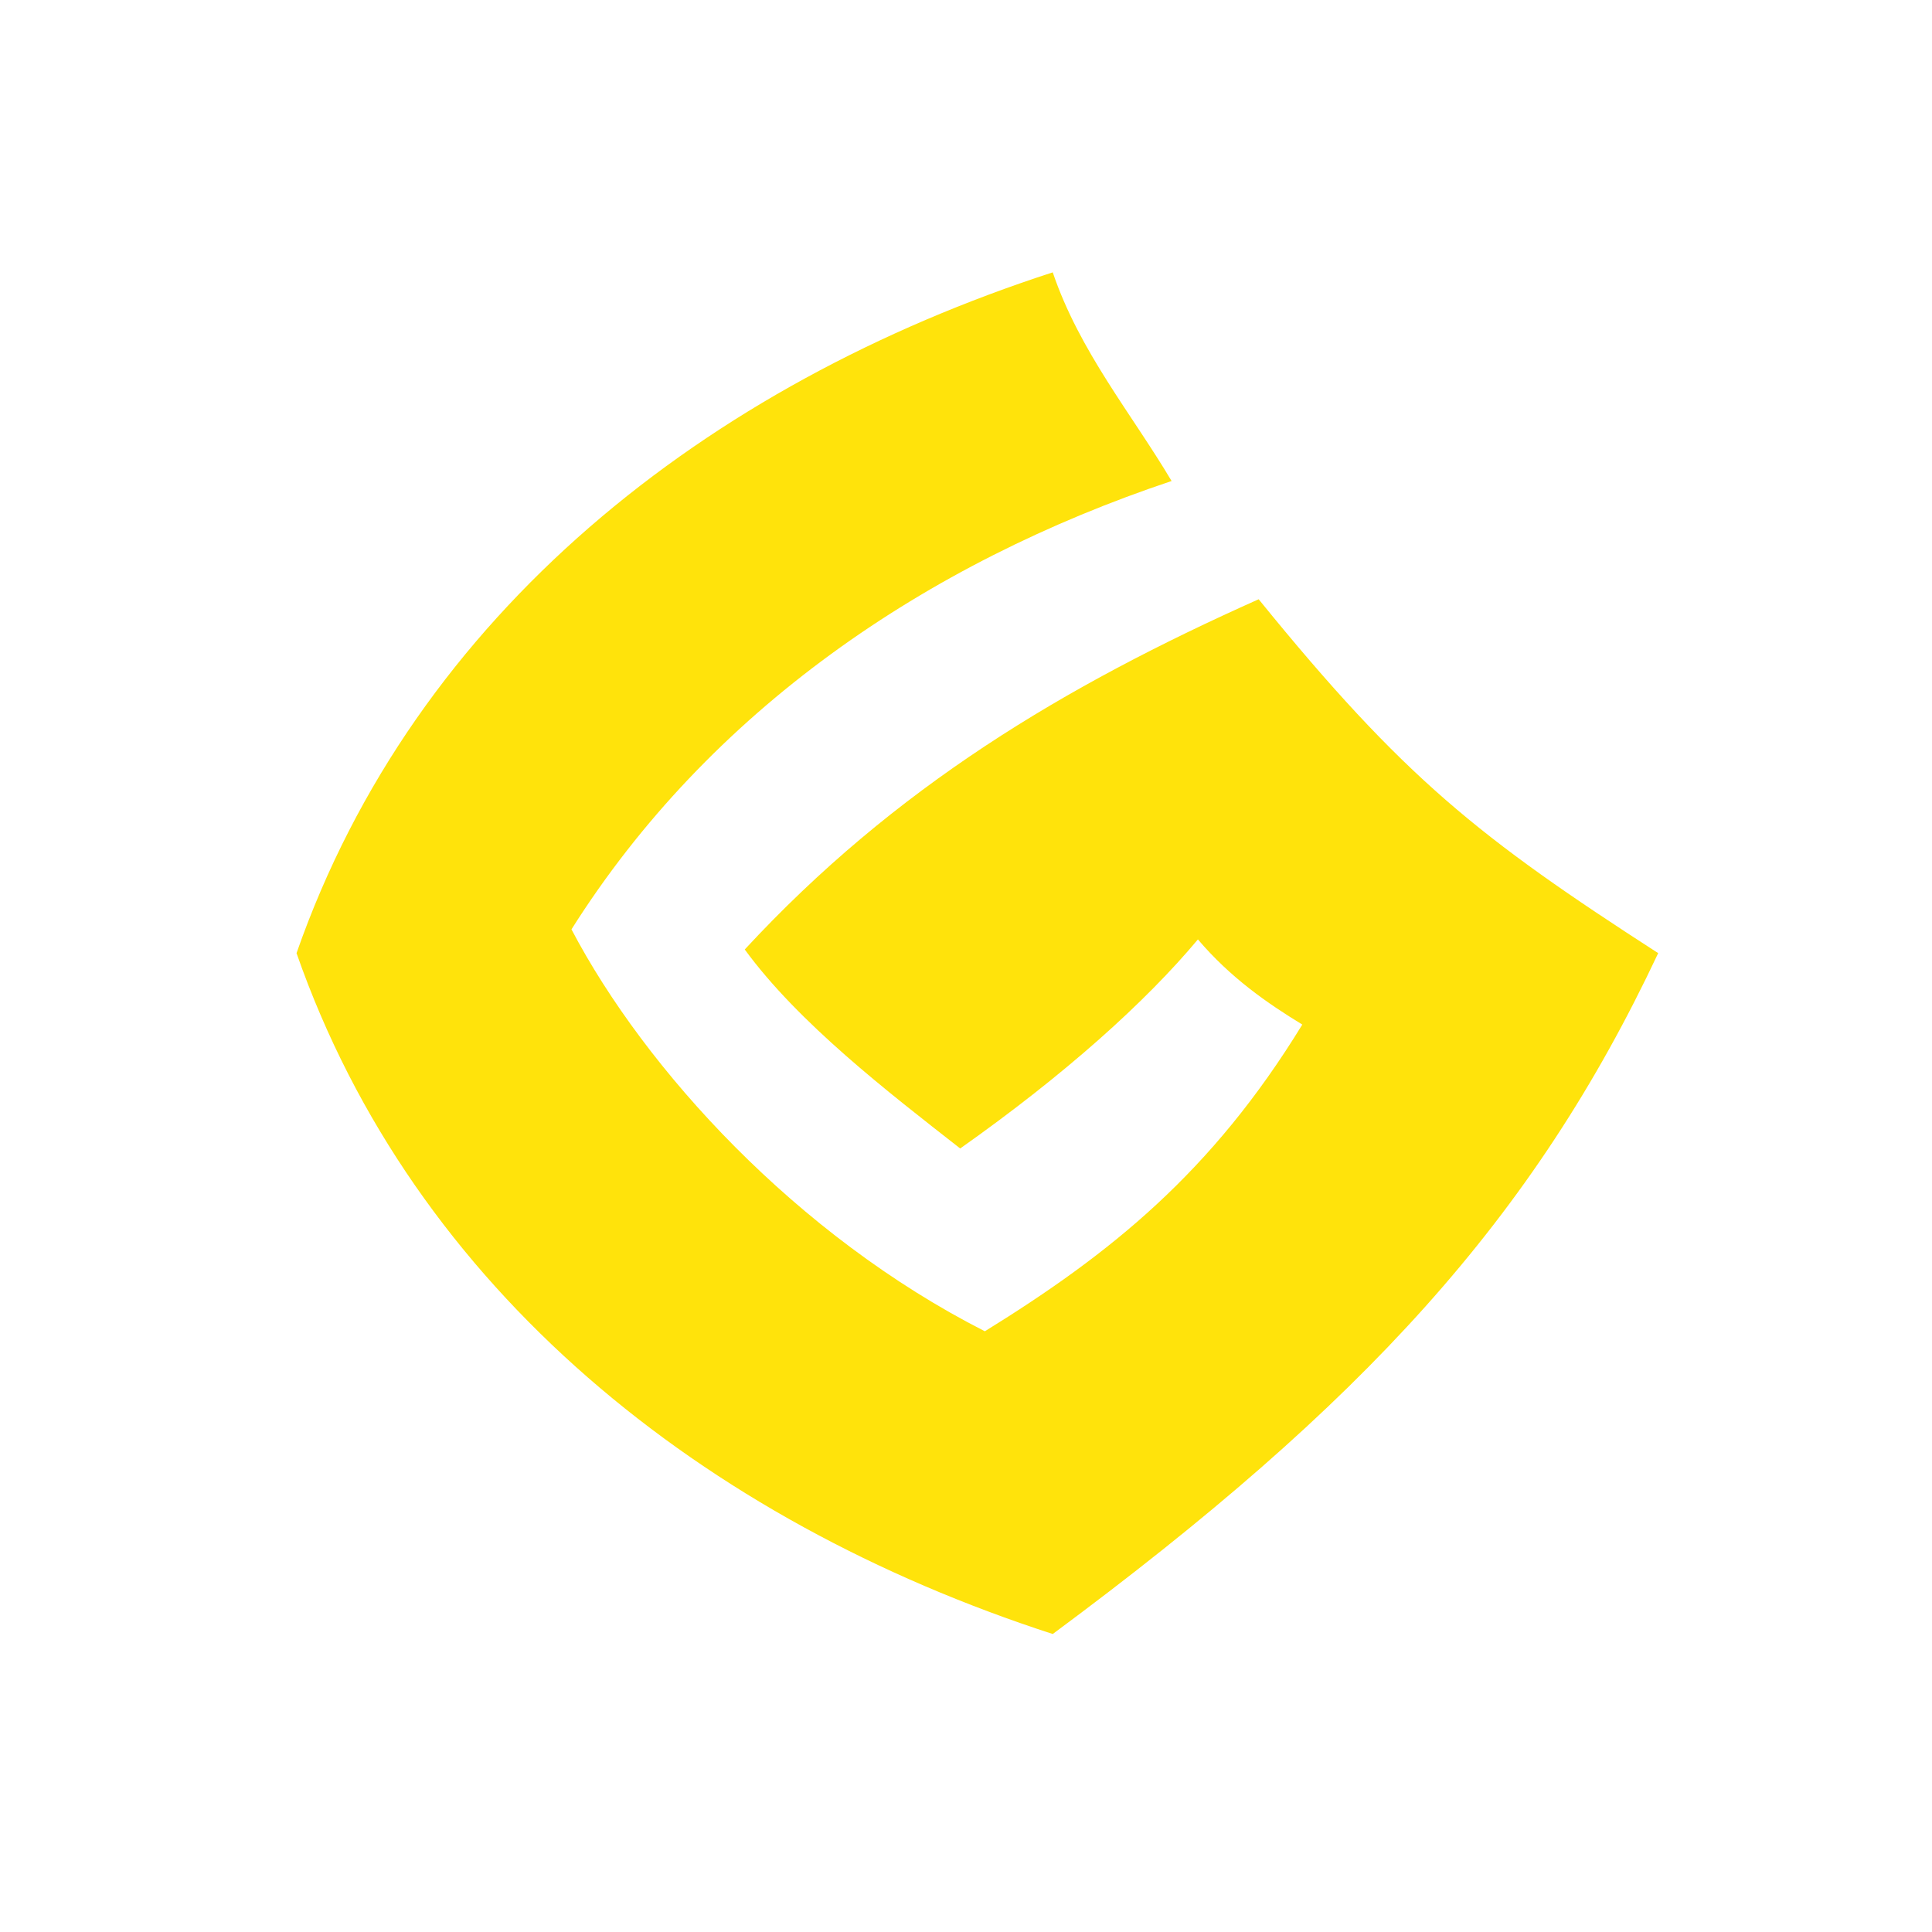 <svg width="29" height="29" viewBox="0 0 29 29" fill="none" xmlns="http://www.w3.org/2000/svg">
<g id="icon">
<path id="Vector2" d="M15.802 4.088C10.613 5.77 6.236 9.198 4.451 14.307C6.216 19.358 10.552 22.825 15.802 24.527C20.471 21.067 23.017 18.289 24.89 14.307C22.202 12.573 21.073 11.68 18.893 8.995C15.973 10.299 13.431 11.818 11.179 14.252C11.987 15.358 13.329 16.391 14.413 17.239C15.994 16.123 17.2 15.035 17.981 14.101C18.47 14.676 19.023 15.059 19.548 15.379C18.19 17.599 16.666 18.819 14.783 19.983C11.956 18.545 9.683 16.055 8.578 13.95C10.649 10.669 13.896 8.454 17.586 7.22C16.988 6.213 16.205 5.276 15.802 4.088Z" fill="#FFE30B"/>
</g>
</svg>
